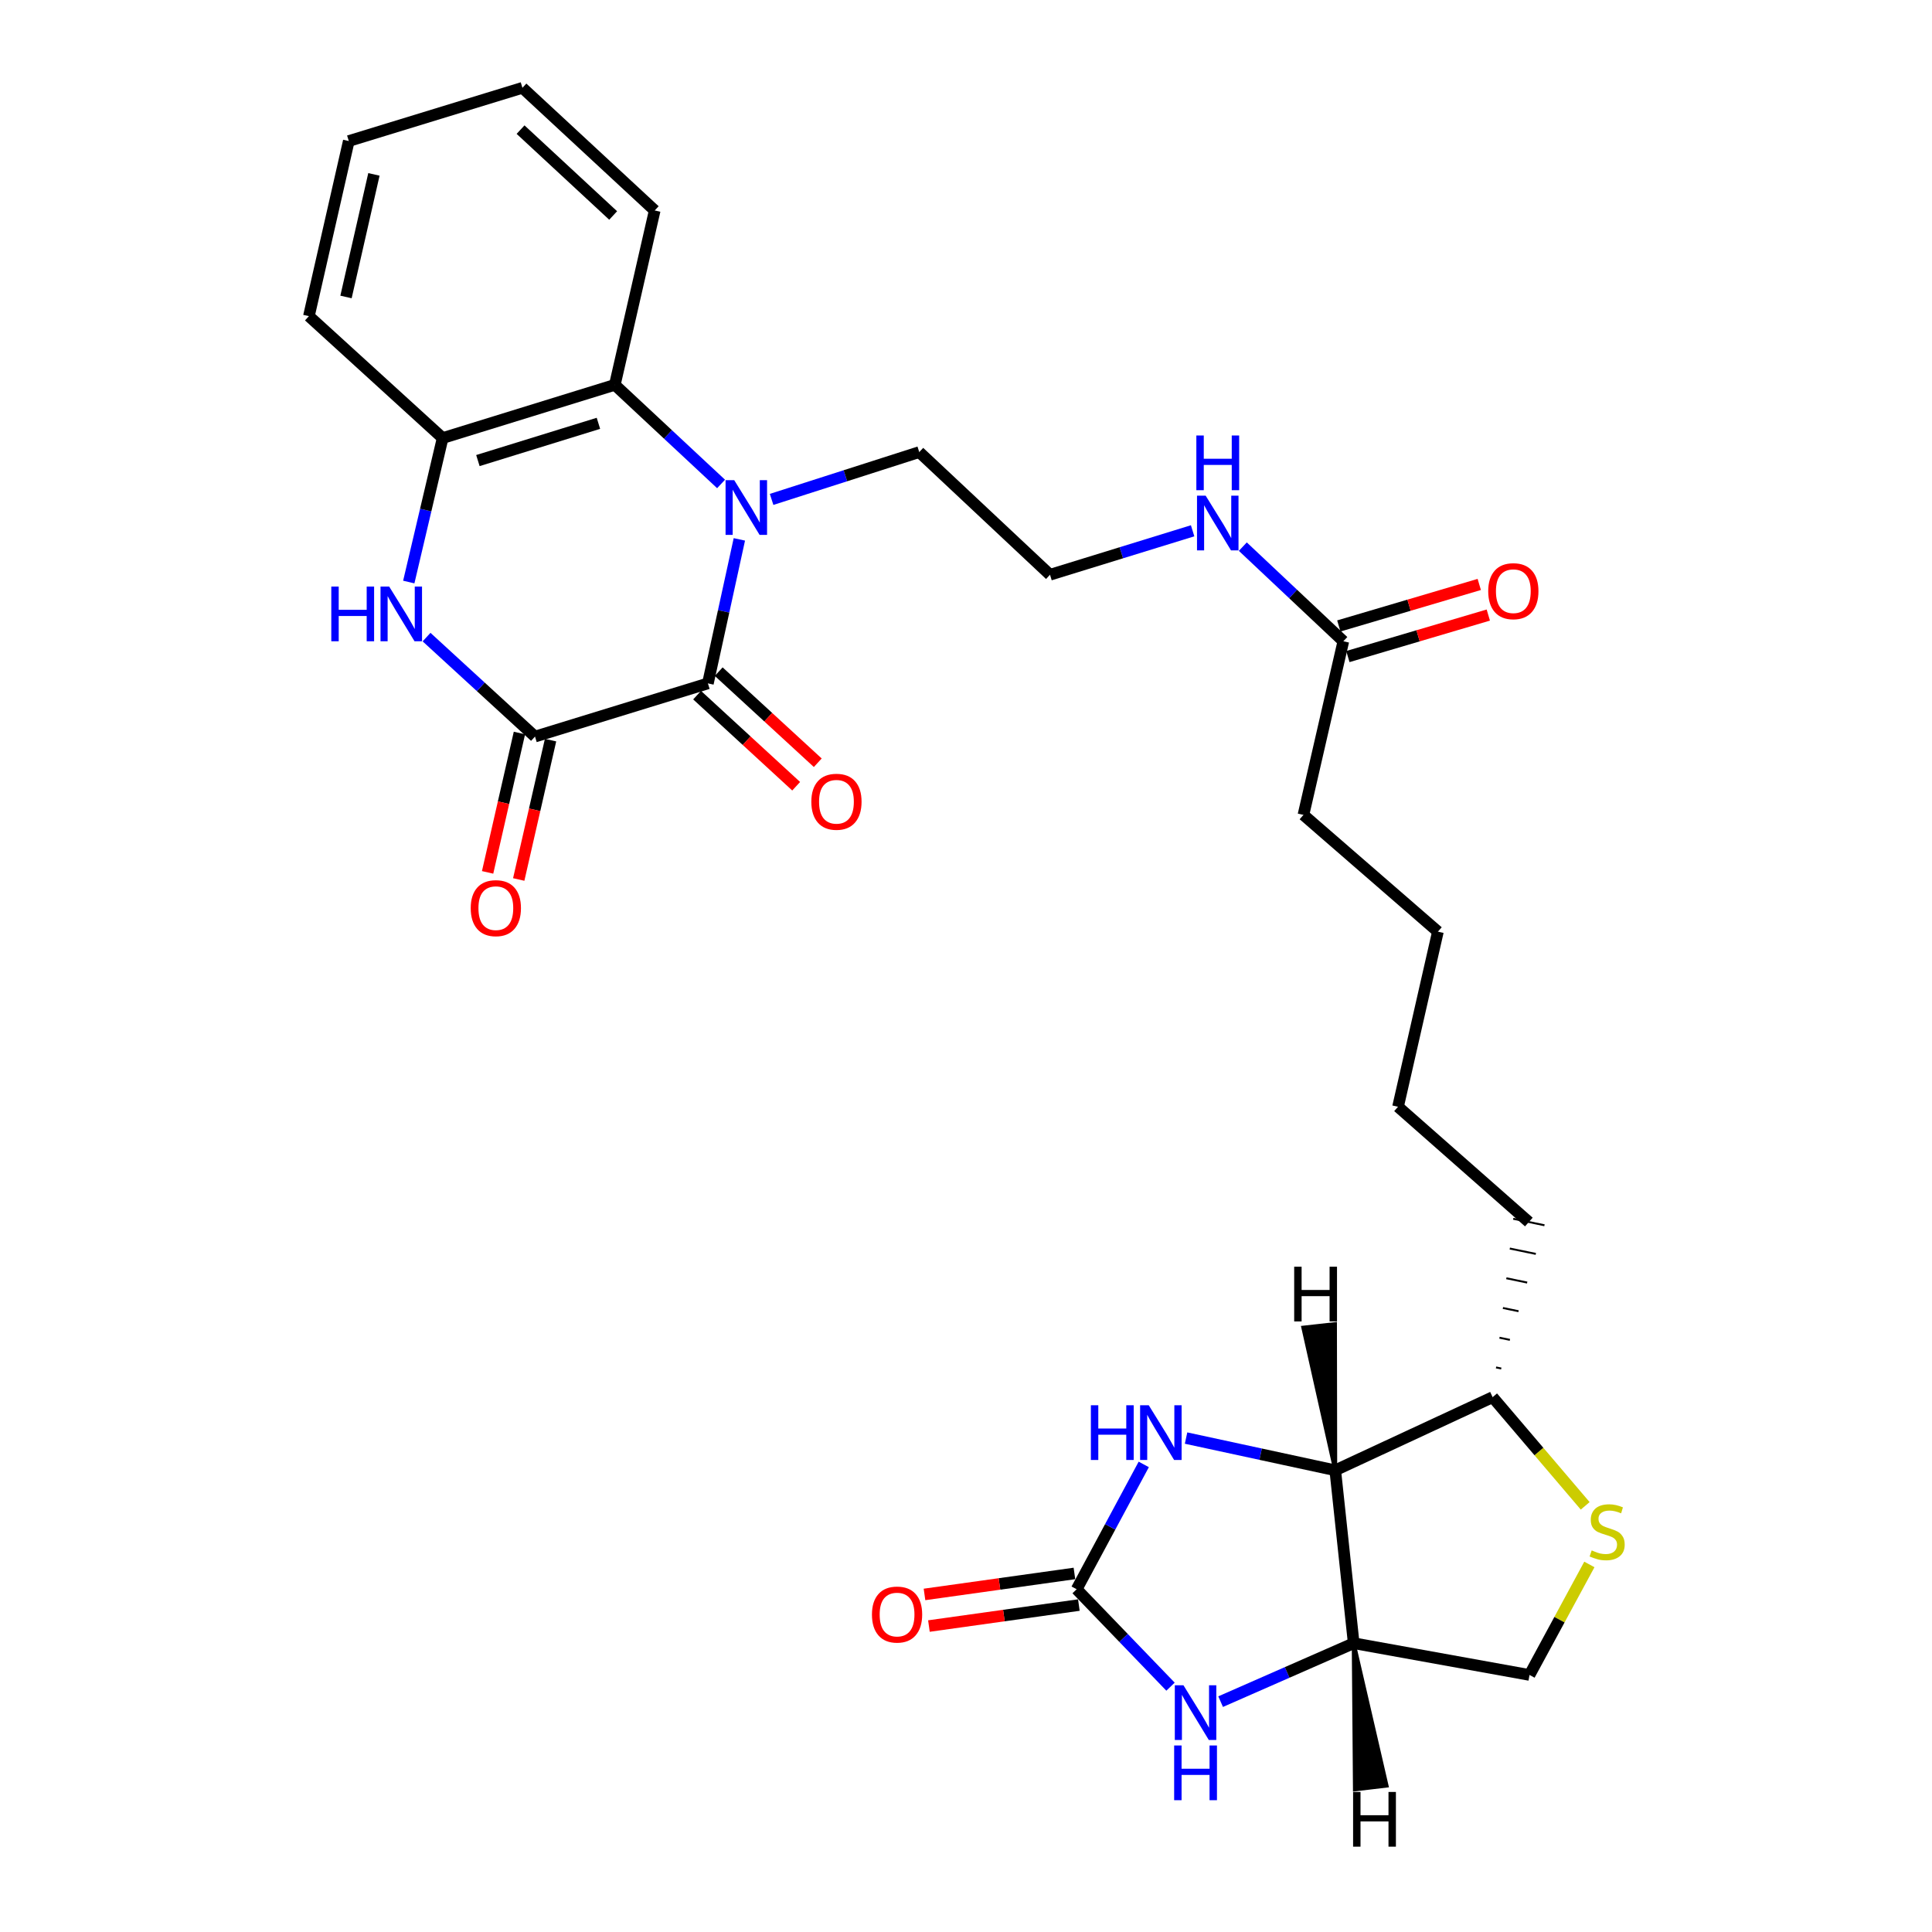 <?xml version='1.0' encoding='iso-8859-1'?>
<svg version='1.1' baseProfile='full'
              xmlns='http://www.w3.org/2000/svg'
                      xmlns:rdkit='http://www.rdkit.org/xml'
                      xmlns:xlink='http://www.w3.org/1999/xlink'
                  xml:space='preserve'
width='1000px' height='1000px' viewBox='0 0 1000 1000'>
<!-- END OF HEADER -->
<rect style='opacity:1.0;fill:#FFFFFF;stroke:none' width='1000' height='1000' x='0' y='0'> </rect>
<path class='bond-0' d='M 382.691,279.18 L 374.551,316.451' style='fill:none;fill-rule:evenodd;stroke:#0000FF;stroke-width:6px;stroke-linecap:butt;stroke-linejoin:miter;stroke-opacity:1' />
<path class='bond-0' d='M 374.551,316.451 L 366.411,353.722' style='fill:none;fill-rule:evenodd;stroke:#000000;stroke-width:6px;stroke-linecap:butt;stroke-linejoin:miter;stroke-opacity:1' />
<path class='bond-8' d='M 373.225,250.499 L 345.729,224.846' style='fill:none;fill-rule:evenodd;stroke:#0000FF;stroke-width:6px;stroke-linecap:butt;stroke-linejoin:miter;stroke-opacity:1' />
<path class='bond-8' d='M 345.729,224.846 L 318.234,199.194' style='fill:none;fill-rule:evenodd;stroke:#000000;stroke-width:6px;stroke-linecap:butt;stroke-linejoin:miter;stroke-opacity:1' />
<path class='bond-19' d='M 399.382,258.494 L 437.591,246.246' style='fill:none;fill-rule:evenodd;stroke:#0000FF;stroke-width:6px;stroke-linecap:butt;stroke-linejoin:miter;stroke-opacity:1' />
<path class='bond-19' d='M 437.591,246.246 L 475.8,233.998' style='fill:none;fill-rule:evenodd;stroke:#000000;stroke-width:6px;stroke-linecap:butt;stroke-linejoin:miter;stroke-opacity:1' />
<path class='bond-1' d='M 366.411,353.722 L 276.912,381.248' style='fill:none;fill-rule:evenodd;stroke:#000000;stroke-width:6px;stroke-linecap:butt;stroke-linejoin:miter;stroke-opacity:1' />
<path class='bond-13' d='M 360.82,359.803 L 386.457,383.378' style='fill:none;fill-rule:evenodd;stroke:#000000;stroke-width:6px;stroke-linecap:butt;stroke-linejoin:miter;stroke-opacity:1' />
<path class='bond-13' d='M 386.457,383.378 L 412.095,406.954' style='fill:none;fill-rule:evenodd;stroke:#FF0000;stroke-width:6px;stroke-linecap:butt;stroke-linejoin:miter;stroke-opacity:1' />
<path class='bond-13' d='M 372.003,347.642 L 397.64,371.217' style='fill:none;fill-rule:evenodd;stroke:#000000;stroke-width:6px;stroke-linecap:butt;stroke-linejoin:miter;stroke-opacity:1' />
<path class='bond-13' d='M 397.64,371.217 L 423.278,394.793' style='fill:none;fill-rule:evenodd;stroke:#FF0000;stroke-width:6px;stroke-linecap:butt;stroke-linejoin:miter;stroke-opacity:1' />
<path class='bond-14' d='M 268.859,379.409 L 260.621,415.475' style='fill:none;fill-rule:evenodd;stroke:#000000;stroke-width:6px;stroke-linecap:butt;stroke-linejoin:miter;stroke-opacity:1' />
<path class='bond-14' d='M 260.621,415.475 L 252.384,451.542' style='fill:none;fill-rule:evenodd;stroke:#FF0000;stroke-width:6px;stroke-linecap:butt;stroke-linejoin:miter;stroke-opacity:1' />
<path class='bond-14' d='M 284.966,383.088 L 276.728,419.154' style='fill:none;fill-rule:evenodd;stroke:#000000;stroke-width:6px;stroke-linecap:butt;stroke-linejoin:miter;stroke-opacity:1' />
<path class='bond-14' d='M 276.728,419.154 L 268.49,455.221' style='fill:none;fill-rule:evenodd;stroke:#FF0000;stroke-width:6px;stroke-linecap:butt;stroke-linejoin:miter;stroke-opacity:1' />
<path class='bond-29' d='M 276.912,381.248 L 248.849,355.507' style='fill:none;fill-rule:evenodd;stroke:#000000;stroke-width:6px;stroke-linecap:butt;stroke-linejoin:miter;stroke-opacity:1' />
<path class='bond-29' d='M 248.849,355.507 L 220.786,329.766' style='fill:none;fill-rule:evenodd;stroke:#0000FF;stroke-width:6px;stroke-linecap:butt;stroke-linejoin:miter;stroke-opacity:1' />
<path class='bond-2' d='M 211.579,301.263 L 220.345,264.001' style='fill:none;fill-rule:evenodd;stroke:#0000FF;stroke-width:6px;stroke-linecap:butt;stroke-linejoin:miter;stroke-opacity:1' />
<path class='bond-2' d='M 220.345,264.001 L 229.111,226.738' style='fill:none;fill-rule:evenodd;stroke:#000000;stroke-width:6px;stroke-linecap:butt;stroke-linejoin:miter;stroke-opacity:1' />
<path class='bond-3' d='M 557.268,822.594 L 574.637,790.288' style='fill:none;fill-rule:evenodd;stroke:#000000;stroke-width:6px;stroke-linecap:butt;stroke-linejoin:miter;stroke-opacity:1' />
<path class='bond-3' d='M 574.637,790.288 L 592.006,757.982' style='fill:none;fill-rule:evenodd;stroke:#0000FF;stroke-width:6px;stroke-linecap:butt;stroke-linejoin:miter;stroke-opacity:1' />
<path class='bond-16' d='M 556.123,814.414 L 517.321,819.847' style='fill:none;fill-rule:evenodd;stroke:#000000;stroke-width:6px;stroke-linecap:butt;stroke-linejoin:miter;stroke-opacity:1' />
<path class='bond-16' d='M 517.321,819.847 L 478.519,825.28' style='fill:none;fill-rule:evenodd;stroke:#FF0000;stroke-width:6px;stroke-linecap:butt;stroke-linejoin:miter;stroke-opacity:1' />
<path class='bond-16' d='M 558.414,830.775 L 519.612,836.208' style='fill:none;fill-rule:evenodd;stroke:#000000;stroke-width:6px;stroke-linecap:butt;stroke-linejoin:miter;stroke-opacity:1' />
<path class='bond-16' d='M 519.612,836.208 L 480.81,841.641' style='fill:none;fill-rule:evenodd;stroke:#FF0000;stroke-width:6px;stroke-linecap:butt;stroke-linejoin:miter;stroke-opacity:1' />
<path class='bond-32' d='M 557.268,822.594 L 581.565,847.808' style='fill:none;fill-rule:evenodd;stroke:#000000;stroke-width:6px;stroke-linecap:butt;stroke-linejoin:miter;stroke-opacity:1' />
<path class='bond-32' d='M 581.565,847.808 L 605.861,873.021' style='fill:none;fill-rule:evenodd;stroke:#0000FF;stroke-width:6px;stroke-linecap:butt;stroke-linejoin:miter;stroke-opacity:1' />
<path class='bond-4' d='M 613.906,744.34 L 652.516,752.683' style='fill:none;fill-rule:evenodd;stroke:#0000FF;stroke-width:6px;stroke-linecap:butt;stroke-linejoin:miter;stroke-opacity:1' />
<path class='bond-4' d='M 652.516,752.683 L 691.127,761.025' style='fill:none;fill-rule:evenodd;stroke:#000000;stroke-width:6px;stroke-linecap:butt;stroke-linejoin:miter;stroke-opacity:1' />
<path class='bond-5' d='M 631.794,880.77 L 666.233,865.647' style='fill:none;fill-rule:evenodd;stroke:#0000FF;stroke-width:6px;stroke-linecap:butt;stroke-linejoin:miter;stroke-opacity:1' />
<path class='bond-5' d='M 666.233,865.647 L 700.672,850.524' style='fill:none;fill-rule:evenodd;stroke:#000000;stroke-width:6px;stroke-linecap:butt;stroke-linejoin:miter;stroke-opacity:1' />
<path class='bond-6' d='M 691.127,761.025 L 772.576,723.173' style='fill:none;fill-rule:evenodd;stroke:#000000;stroke-width:6px;stroke-linecap:butt;stroke-linejoin:miter;stroke-opacity:1' />
<path class='bond-7' d='M 691.127,761.025 L 700.672,850.524' style='fill:none;fill-rule:evenodd;stroke:#000000;stroke-width:6px;stroke-linecap:butt;stroke-linejoin:miter;stroke-opacity:1' />
<path class='bond-33' d='M 691.127,761.025 L 690.994,685.345 L 674.575,687.177 Z' style='fill:#000000;fill-rule:evenodd;fill-opacity:1;stroke:#000000;stroke-width:2px;stroke-linecap:butt;stroke-linejoin:miter;stroke-opacity:1;' />
<path class='bond-31' d='M 700.672,850.524 L 791.677,866.954' style='fill:none;fill-rule:evenodd;stroke:#000000;stroke-width:6px;stroke-linecap:butt;stroke-linejoin:miter;stroke-opacity:1' />
<path class='bond-34' d='M 700.672,850.524 L 701.292,926.19 L 717.699,924.252 Z' style='fill:#000000;fill-rule:evenodd;fill-opacity:1;stroke:#000000;stroke-width:2px;stroke-linecap:butt;stroke-linejoin:miter;stroke-opacity:1;' />
<path class='bond-9' d='M 318.234,199.194 L 229.111,226.738' style='fill:none;fill-rule:evenodd;stroke:#000000;stroke-width:6px;stroke-linecap:butt;stroke-linejoin:miter;stroke-opacity:1' />
<path class='bond-9' d='M 309.744,219.11 L 247.358,238.391' style='fill:none;fill-rule:evenodd;stroke:#000000;stroke-width:6px;stroke-linecap:butt;stroke-linejoin:miter;stroke-opacity:1' />
<path class='bond-21' d='M 318.234,199.194 L 338.876,108.942' style='fill:none;fill-rule:evenodd;stroke:#000000;stroke-width:6px;stroke-linecap:butt;stroke-linejoin:miter;stroke-opacity:1' />
<path class='bond-22' d='M 229.111,226.738 L 159.887,163.636' style='fill:none;fill-rule:evenodd;stroke:#000000;stroke-width:6px;stroke-linecap:butt;stroke-linejoin:miter;stroke-opacity:1' />
<path class='bond-10' d='M 820.495,779.423 L 796.536,751.298' style='fill:none;fill-rule:evenodd;stroke:#CCCC00;stroke-width:6px;stroke-linecap:butt;stroke-linejoin:miter;stroke-opacity:1' />
<path class='bond-10' d='M 796.536,751.298 L 772.576,723.173' style='fill:none;fill-rule:evenodd;stroke:#000000;stroke-width:6px;stroke-linecap:butt;stroke-linejoin:miter;stroke-opacity:1' />
<path class='bond-12' d='M 822.658,809.754 L 807.167,838.354' style='fill:none;fill-rule:evenodd;stroke:#CCCC00;stroke-width:6px;stroke-linecap:butt;stroke-linejoin:miter;stroke-opacity:1' />
<path class='bond-12' d='M 807.167,838.354 L 791.677,866.954' style='fill:none;fill-rule:evenodd;stroke:#000000;stroke-width:6px;stroke-linecap:butt;stroke-linejoin:miter;stroke-opacity:1' />
<path class='bond-11' d='M 777.05,708.343 L 774.353,707.785' style='fill:none;fill-rule:evenodd;stroke:#000000;stroke-width:1.0px;stroke-linecap:butt;stroke-linejoin:miter;stroke-opacity:1' />
<path class='bond-11' d='M 781.523,693.513 L 776.131,692.397' style='fill:none;fill-rule:evenodd;stroke:#000000;stroke-width:1.0px;stroke-linecap:butt;stroke-linejoin:miter;stroke-opacity:1' />
<path class='bond-11' d='M 785.997,678.682 L 777.908,677.009' style='fill:none;fill-rule:evenodd;stroke:#000000;stroke-width:1.0px;stroke-linecap:butt;stroke-linejoin:miter;stroke-opacity:1' />
<path class='bond-11' d='M 790.47,663.852 L 779.685,661.621' style='fill:none;fill-rule:evenodd;stroke:#000000;stroke-width:1.0px;stroke-linecap:butt;stroke-linejoin:miter;stroke-opacity:1' />
<path class='bond-11' d='M 794.944,649.021 L 781.462,646.233' style='fill:none;fill-rule:evenodd;stroke:#000000;stroke-width:1.0px;stroke-linecap:butt;stroke-linejoin:miter;stroke-opacity:1' />
<path class='bond-11' d='M 799.417,634.191 L 783.239,630.844' style='fill:none;fill-rule:evenodd;stroke:#000000;stroke-width:1.0px;stroke-linecap:butt;stroke-linejoin:miter;stroke-opacity:1' />
<path class='bond-15' d='M 695.312,331.914 L 669.297,307.424' style='fill:none;fill-rule:evenodd;stroke:#000000;stroke-width:6px;stroke-linecap:butt;stroke-linejoin:miter;stroke-opacity:1' />
<path class='bond-15' d='M 669.297,307.424 L 643.282,282.933' style='fill:none;fill-rule:evenodd;stroke:#0000FF;stroke-width:6px;stroke-linecap:butt;stroke-linejoin:miter;stroke-opacity:1' />
<path class='bond-17' d='M 697.653,339.836 L 733.999,329.095' style='fill:none;fill-rule:evenodd;stroke:#000000;stroke-width:6px;stroke-linecap:butt;stroke-linejoin:miter;stroke-opacity:1' />
<path class='bond-17' d='M 733.999,329.095 L 770.344,318.353' style='fill:none;fill-rule:evenodd;stroke:#FF0000;stroke-width:6px;stroke-linecap:butt;stroke-linejoin:miter;stroke-opacity:1' />
<path class='bond-17' d='M 692.971,323.992 L 729.317,313.251' style='fill:none;fill-rule:evenodd;stroke:#000000;stroke-width:6px;stroke-linecap:butt;stroke-linejoin:miter;stroke-opacity:1' />
<path class='bond-17' d='M 729.317,313.251 L 765.662,302.509' style='fill:none;fill-rule:evenodd;stroke:#FF0000;stroke-width:6px;stroke-linecap:butt;stroke-linejoin:miter;stroke-opacity:1' />
<path class='bond-23' d='M 695.312,331.914 L 674.661,421.79' style='fill:none;fill-rule:evenodd;stroke:#000000;stroke-width:6px;stroke-linecap:butt;stroke-linejoin:miter;stroke-opacity:1' />
<path class='bond-18' d='M 617.299,274.734 L 580.391,286.114' style='fill:none;fill-rule:evenodd;stroke:#0000FF;stroke-width:6px;stroke-linecap:butt;stroke-linejoin:miter;stroke-opacity:1' />
<path class='bond-18' d='M 580.391,286.114 L 543.482,297.495' style='fill:none;fill-rule:evenodd;stroke:#000000;stroke-width:6px;stroke-linecap:butt;stroke-linejoin:miter;stroke-opacity:1' />
<path class='bond-20' d='M 475.8,233.998 L 543.482,297.495' style='fill:none;fill-rule:evenodd;stroke:#000000;stroke-width:6px;stroke-linecap:butt;stroke-linejoin:miter;stroke-opacity:1' />
<path class='bond-27' d='M 338.876,108.942 L 270.405,45.455' style='fill:none;fill-rule:evenodd;stroke:#000000;stroke-width:6px;stroke-linecap:butt;stroke-linejoin:miter;stroke-opacity:1' />
<path class='bond-27' d='M 317.372,111.534 L 269.442,67.093' style='fill:none;fill-rule:evenodd;stroke:#000000;stroke-width:6px;stroke-linecap:butt;stroke-linejoin:miter;stroke-opacity:1' />
<path class='bond-30' d='M 159.887,163.636 L 180.529,72.999' style='fill:none;fill-rule:evenodd;stroke:#000000;stroke-width:6px;stroke-linecap:butt;stroke-linejoin:miter;stroke-opacity:1' />
<path class='bond-30' d='M 179.092,153.709 L 193.542,90.263' style='fill:none;fill-rule:evenodd;stroke:#000000;stroke-width:6px;stroke-linecap:butt;stroke-linejoin:miter;stroke-opacity:1' />
<path class='bond-25' d='M 674.661,421.79 L 744.261,482.221' style='fill:none;fill-rule:evenodd;stroke:#000000;stroke-width:6px;stroke-linecap:butt;stroke-linejoin:miter;stroke-opacity:1' />
<path class='bond-24' d='M 791.328,632.518 L 723.619,572.858' style='fill:none;fill-rule:evenodd;stroke:#000000;stroke-width:6px;stroke-linecap:butt;stroke-linejoin:miter;stroke-opacity:1' />
<path class='bond-26' d='M 744.261,482.221 L 723.619,572.858' style='fill:none;fill-rule:evenodd;stroke:#000000;stroke-width:6px;stroke-linecap:butt;stroke-linejoin:miter;stroke-opacity:1' />
<path class='bond-28' d='M 270.405,45.455 L 180.529,72.999' style='fill:none;fill-rule:evenodd;stroke:#000000;stroke-width:6px;stroke-linecap:butt;stroke-linejoin:miter;stroke-opacity:1' />
<path  class='atom-0' d='M 380.032 248.53
L 389.312 263.53
Q 390.232 265.01, 391.712 267.69
Q 393.192 270.37, 393.272 270.53
L 393.272 248.53
L 397.032 248.53
L 397.032 276.85
L 393.152 276.85
L 383.192 260.45
Q 382.032 258.53, 380.792 256.33
Q 379.592 254.13, 379.232 253.45
L 379.232 276.85
L 375.552 276.85
L 375.552 248.53
L 380.032 248.53
' fill='#0000FF'/>
<path  class='atom-3' d='M 171.478 303.601
L 175.318 303.601
L 175.318 315.641
L 189.798 315.641
L 189.798 303.601
L 193.638 303.601
L 193.638 331.921
L 189.798 331.921
L 189.798 318.841
L 175.318 318.841
L 175.318 331.921
L 171.478 331.921
L 171.478 303.601
' fill='#0000FF'/>
<path  class='atom-3' d='M 201.438 303.601
L 210.718 318.601
Q 211.638 320.081, 213.118 322.761
Q 214.598 325.441, 214.678 325.601
L 214.678 303.601
L 218.438 303.601
L 218.438 331.921
L 214.558 331.921
L 204.598 315.521
Q 203.438 313.601, 202.198 311.401
Q 200.998 309.201, 200.638 308.521
L 200.638 331.921
L 196.958 331.921
L 196.958 303.601
L 201.438 303.601
' fill='#0000FF'/>
<path  class='atom-5' d='M 564.637 727.361
L 568.477 727.361
L 568.477 739.401
L 582.957 739.401
L 582.957 727.361
L 586.797 727.361
L 586.797 755.681
L 582.957 755.681
L 582.957 742.601
L 568.477 742.601
L 568.477 755.681
L 564.637 755.681
L 564.637 727.361
' fill='#0000FF'/>
<path  class='atom-5' d='M 594.597 727.361
L 603.877 742.361
Q 604.797 743.841, 606.277 746.521
Q 607.757 749.201, 607.837 749.361
L 607.837 727.361
L 611.597 727.361
L 611.597 755.681
L 607.717 755.681
L 597.757 739.281
Q 596.597 737.361, 595.357 735.161
Q 594.157 732.961, 593.797 732.281
L 593.797 755.681
L 590.117 755.681
L 590.117 727.361
L 594.597 727.361
' fill='#0000FF'/>
<path  class='atom-6' d='M 612.559 872.307
L 621.839 887.307
Q 622.759 888.787, 624.239 891.467
Q 625.719 894.147, 625.799 894.307
L 625.799 872.307
L 629.559 872.307
L 629.559 900.627
L 625.679 900.627
L 615.719 884.227
Q 614.559 882.307, 613.319 880.107
Q 612.119 877.907, 611.759 877.227
L 611.759 900.627
L 608.079 900.627
L 608.079 872.307
L 612.559 872.307
' fill='#0000FF'/>
<path  class='atom-6' d='M 607.739 903.459
L 611.579 903.459
L 611.579 915.499
L 626.059 915.499
L 626.059 903.459
L 629.899 903.459
L 629.899 931.779
L 626.059 931.779
L 626.059 918.699
L 611.579 918.699
L 611.579 931.779
L 607.739 931.779
L 607.739 903.459
' fill='#0000FF'/>
<path  class='atom-11' d='M 823.86 802.484
Q 824.18 802.604, 825.5 803.164
Q 826.82 803.724, 828.26 804.084
Q 829.74 804.404, 831.18 804.404
Q 833.86 804.404, 835.42 803.124
Q 836.98 801.804, 836.98 799.524
Q 836.98 797.964, 836.18 797.004
Q 835.42 796.044, 834.22 795.524
Q 833.02 795.004, 831.02 794.404
Q 828.5 793.644, 826.98 792.924
Q 825.5 792.204, 824.42 790.684
Q 823.38 789.164, 823.38 786.604
Q 823.38 783.044, 825.78 780.844
Q 828.22 778.644, 833.02 778.644
Q 836.3 778.644, 840.02 780.204
L 839.1 783.284
Q 835.7 781.884, 833.14 781.884
Q 830.38 781.884, 828.86 783.044
Q 827.34 784.164, 827.38 786.124
Q 827.38 787.644, 828.14 788.564
Q 828.94 789.484, 830.06 790.004
Q 831.22 790.524, 833.14 791.124
Q 835.7 791.924, 837.22 792.724
Q 838.74 793.524, 839.82 795.164
Q 840.94 796.764, 840.94 799.524
Q 840.94 803.444, 838.3 805.564
Q 835.7 807.644, 831.34 807.644
Q 828.82 807.644, 826.9 807.084
Q 825.02 806.564, 822.78 805.644
L 823.86 802.484
' fill='#CCCC00'/>
<path  class='atom-14' d='M 419.946 414.986
Q 419.946 408.186, 423.306 404.386
Q 426.666 400.586, 432.946 400.586
Q 439.226 400.586, 442.586 404.386
Q 445.946 408.186, 445.946 414.986
Q 445.946 421.866, 442.546 425.786
Q 439.146 429.666, 432.946 429.666
Q 426.706 429.666, 423.306 425.786
Q 419.946 421.906, 419.946 414.986
M 432.946 426.466
Q 437.266 426.466, 439.586 423.586
Q 441.946 420.666, 441.946 414.986
Q 441.946 409.426, 439.586 406.626
Q 437.266 403.786, 432.946 403.786
Q 428.626 403.786, 426.266 406.586
Q 423.946 409.386, 423.946 414.986
Q 423.946 420.706, 426.266 423.586
Q 428.626 426.466, 432.946 426.466
' fill='#FF0000'/>
<path  class='atom-15' d='M 243.646 470.056
Q 243.646 463.256, 247.006 459.456
Q 250.366 455.656, 256.646 455.656
Q 262.926 455.656, 266.286 459.456
Q 269.646 463.256, 269.646 470.056
Q 269.646 476.936, 266.246 480.856
Q 262.846 484.736, 256.646 484.736
Q 250.406 484.736, 247.006 480.856
Q 243.646 476.976, 243.646 470.056
M 256.646 481.536
Q 260.966 481.536, 263.286 478.656
Q 265.646 475.736, 265.646 470.056
Q 265.646 464.496, 263.286 461.696
Q 260.966 458.856, 256.646 458.856
Q 252.326 458.856, 249.966 461.656
Q 247.646 464.456, 247.646 470.056
Q 247.646 475.776, 249.966 478.656
Q 252.326 481.536, 256.646 481.536
' fill='#FF0000'/>
<path  class='atom-17' d='M 451.318 835.689
Q 451.318 828.889, 454.678 825.089
Q 458.038 821.289, 464.318 821.289
Q 470.598 821.289, 473.958 825.089
Q 477.318 828.889, 477.318 835.689
Q 477.318 842.569, 473.918 846.489
Q 470.518 850.369, 464.318 850.369
Q 458.078 850.369, 454.678 846.489
Q 451.318 842.609, 451.318 835.689
M 464.318 847.169
Q 468.638 847.169, 470.958 844.289
Q 473.318 841.369, 473.318 835.689
Q 473.318 830.129, 470.958 827.329
Q 468.638 824.489, 464.318 824.489
Q 459.998 824.489, 457.638 827.289
Q 455.318 830.089, 455.318 835.689
Q 455.318 841.409, 457.638 844.289
Q 459.998 847.169, 464.318 847.169
' fill='#FF0000'/>
<path  class='atom-18' d='M 770.297 305.992
Q 770.297 299.192, 773.657 295.392
Q 777.017 291.592, 783.297 291.592
Q 789.577 291.592, 792.937 295.392
Q 796.297 299.192, 796.297 305.992
Q 796.297 312.872, 792.897 316.792
Q 789.497 320.672, 783.297 320.672
Q 777.057 320.672, 773.657 316.792
Q 770.297 312.912, 770.297 305.992
M 783.297 317.472
Q 787.617 317.472, 789.937 314.592
Q 792.297 311.672, 792.297 305.992
Q 792.297 300.432, 789.937 297.632
Q 787.617 294.792, 783.297 294.792
Q 778.977 294.792, 776.617 297.592
Q 774.297 300.392, 774.297 305.992
Q 774.297 311.712, 776.617 314.592
Q 778.977 317.472, 783.297 317.472
' fill='#FF0000'/>
<path  class='atom-19' d='M 624.05 256.561
L 633.33 271.561
Q 634.25 273.041, 635.73 275.721
Q 637.21 278.401, 637.29 278.561
L 637.29 256.561
L 641.05 256.561
L 641.05 284.881
L 637.17 284.881
L 627.21 268.481
Q 626.05 266.561, 624.81 264.361
Q 623.61 262.161, 623.25 261.481
L 623.25 284.881
L 619.57 284.881
L 619.57 256.561
L 624.05 256.561
' fill='#0000FF'/>
<path  class='atom-19' d='M 619.23 225.409
L 623.07 225.409
L 623.07 237.449
L 637.55 237.449
L 637.55 225.409
L 641.39 225.409
L 641.39 253.729
L 637.55 253.729
L 637.55 240.649
L 623.07 240.649
L 623.07 253.729
L 619.23 253.729
L 619.23 225.409
' fill='#0000FF'/>
<path  class='atom-30' d='M 669.869 655.647
L 673.709 655.647
L 673.709 667.687
L 688.189 667.687
L 688.189 655.647
L 692.029 655.647
L 692.029 683.967
L 688.189 683.967
L 688.189 670.887
L 673.709 670.887
L 673.709 683.967
L 669.869 683.967
L 669.869 655.647
' fill='#000000'/>
<path  class='atom-31' d='M 700.359 927.515
L 704.199 927.515
L 704.199 939.555
L 718.679 939.555
L 718.679 927.515
L 722.519 927.515
L 722.519 955.835
L 718.679 955.835
L 718.679 942.755
L 704.199 942.755
L 704.199 955.835
L 700.359 955.835
L 700.359 927.515
' fill='#000000'/>
</svg>

